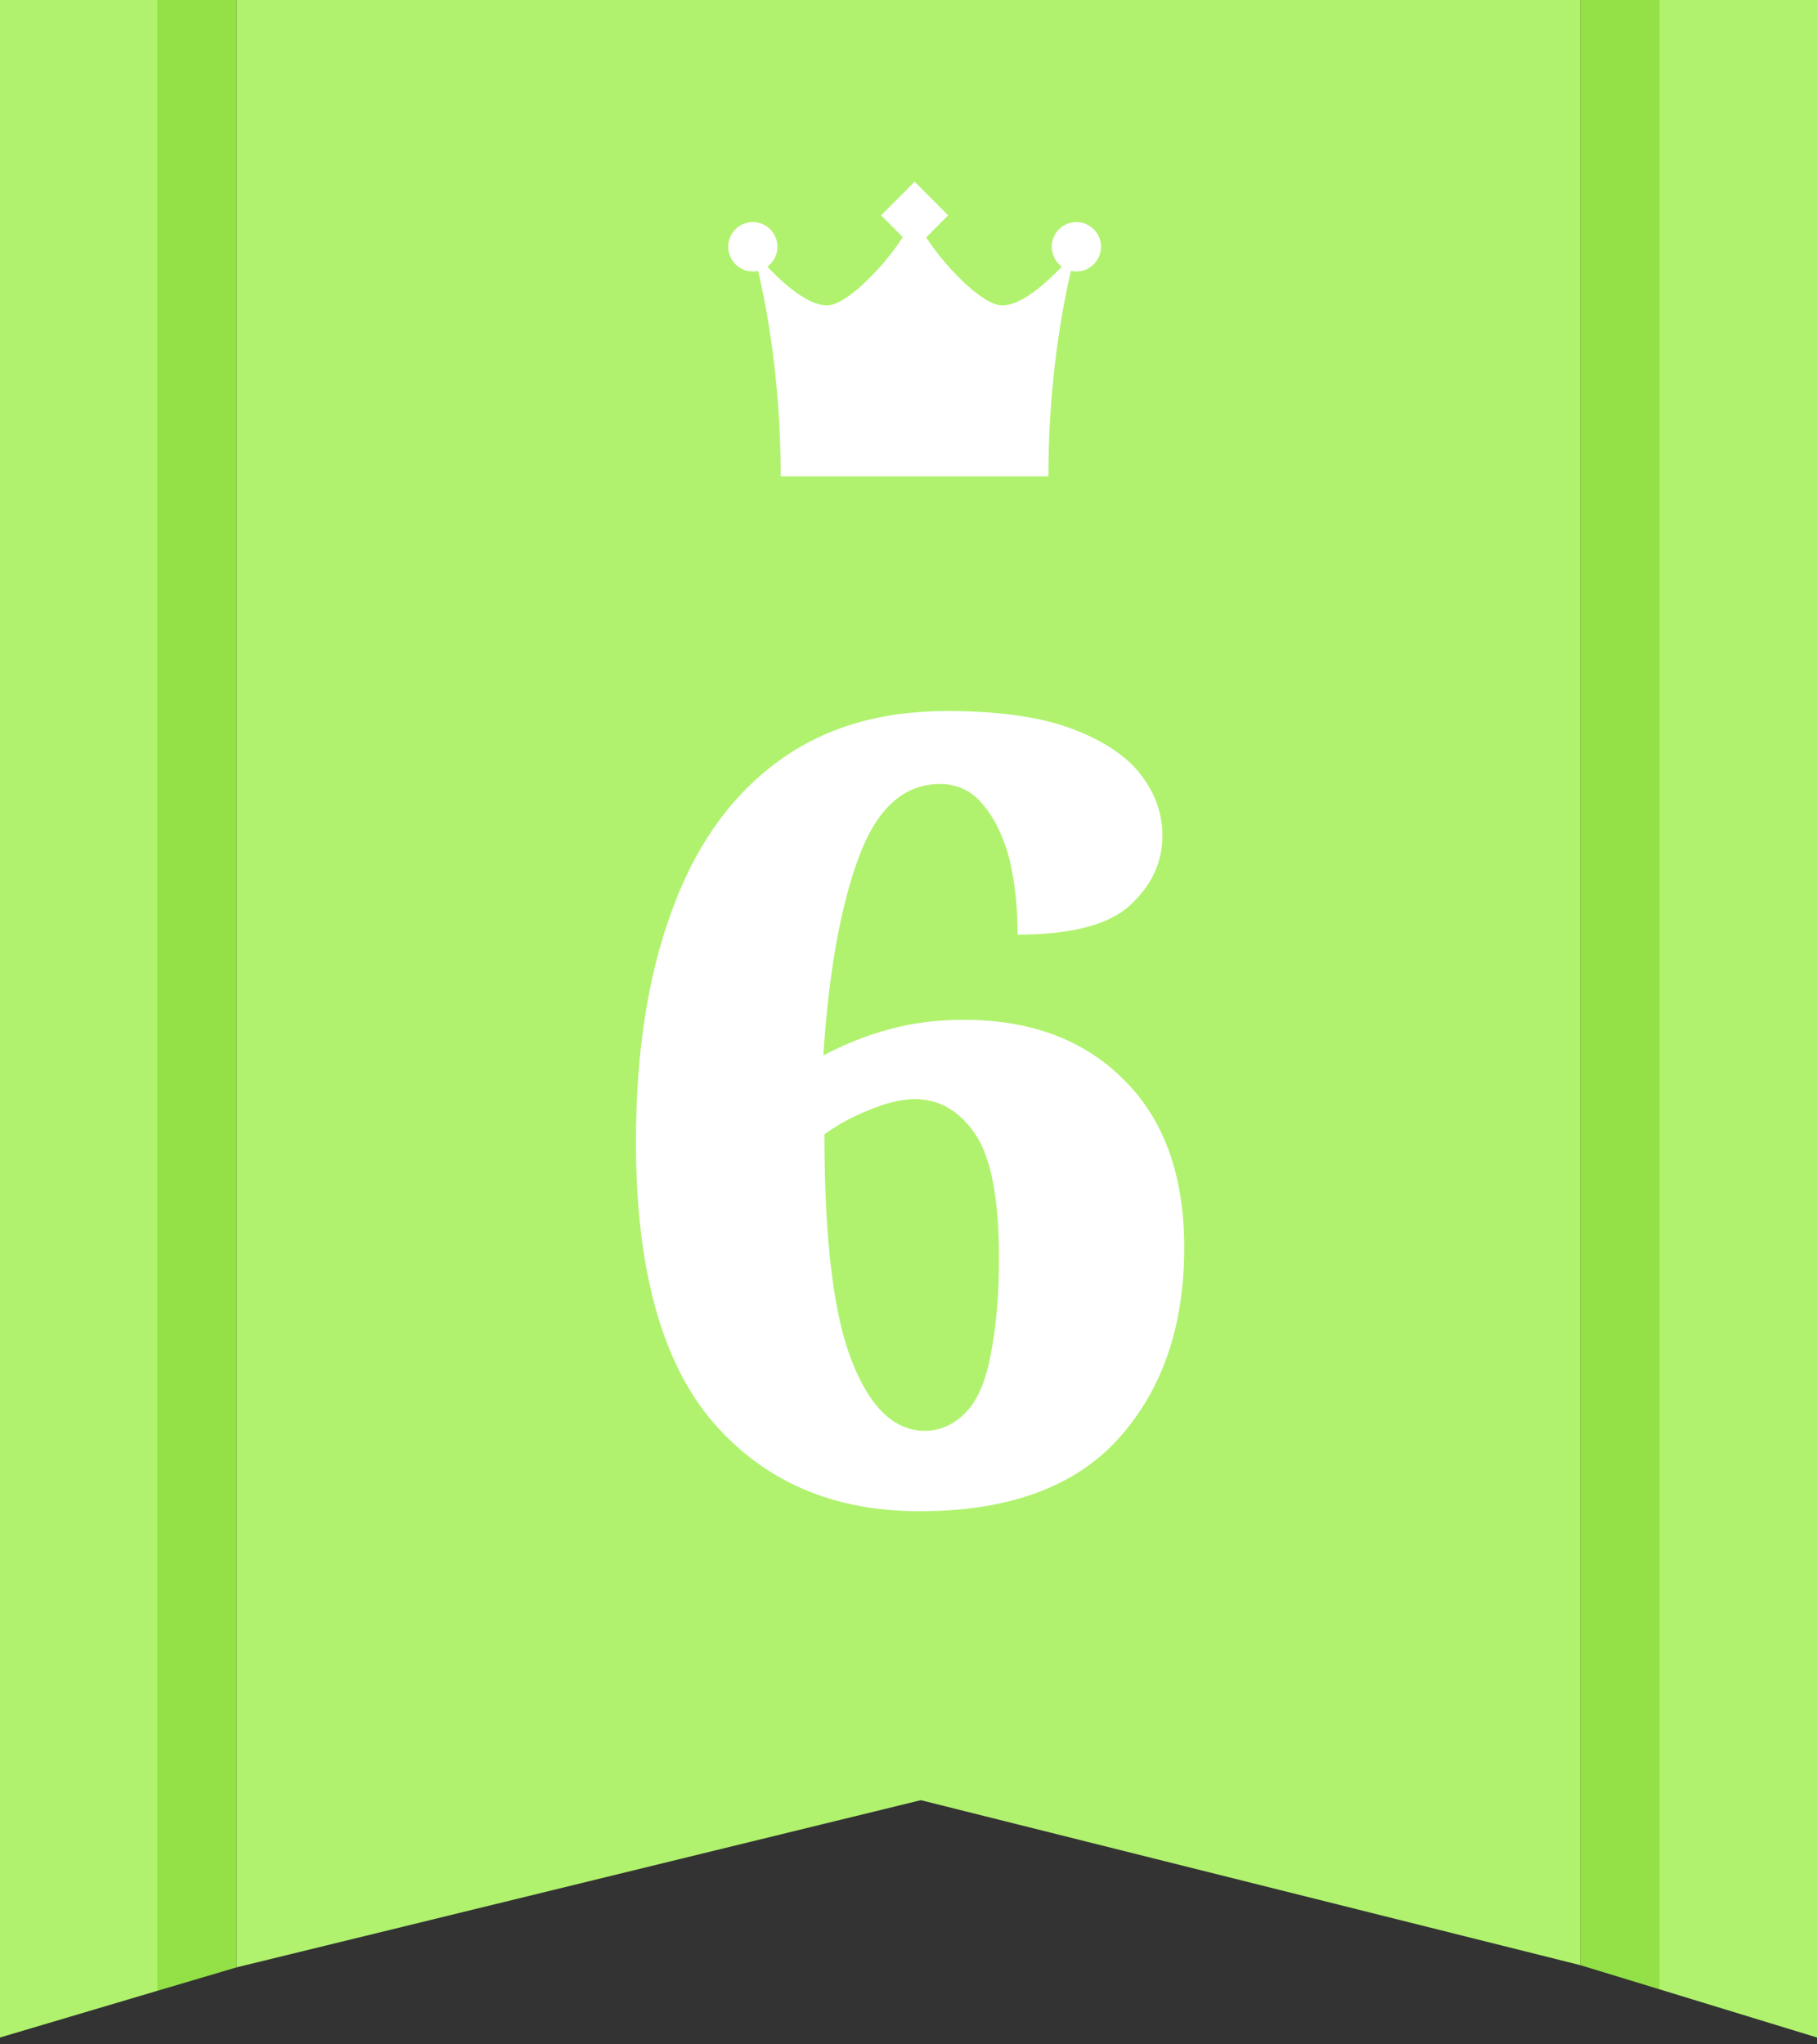 <svg width="40" height="45" viewBox="0 0 40 45" fill="none" xmlns="http://www.w3.org/2000/svg">
<rect x="0" y="0" width="40" height="45" fill="#333333" stroke="none"/>
<g clip-path="url(#clip0_347_297)">
<path d="M36.529 43.787L40 44.849V0H36.529V43.787Z" fill="#B0F26E"/>
<path d="M0 0V44.849L3.471 43.819V0H0Z" fill="#B0F26E"/>
<path d="M5.208 0V43.305L20.271 39.625L34.792 43.257V0H5.208Z" fill="#B0F26E"/>
<path d="M3.471 0V43.819L5.208 43.305V0H3.471Z" fill="#93E146"/>
<path d="M34.792 0V43.257L36.529 43.787V0H34.792Z" fill="#93E146"/>
<path d="M21.942 6.704C21.324 6.531 20.132 5.109 20.132 4.613C20.132 5.095 18.944 6.529 18.326 6.704C17.67 6.889 16.571 5.507 16.571 5.507C16.571 5.507 17.187 7.536 17.187 10.485H23.08C23.08 7.536 23.694 5.507 23.694 5.507C23.694 5.507 22.595 6.889 21.94 6.704H21.942Z" fill="white"/>
<path d="M17.115 5.431C17.115 5.732 16.872 5.976 16.573 5.976C16.275 5.976 16.031 5.732 16.031 5.431C16.031 5.13 16.275 4.888 16.573 4.888C16.872 4.888 17.115 5.132 17.115 5.431Z" fill="white"/>
<path d="M24.238 5.431C24.238 5.732 23.994 5.976 23.696 5.976C23.398 5.976 23.154 5.732 23.154 5.431C23.154 5.13 23.398 4.888 23.696 4.888C23.994 4.888 24.238 5.132 24.238 5.431Z" fill="white"/>
<path d="M20.135 4L19.397 4.74L20.135 5.481L20.873 4.74L20.135 4Z" fill="white"/>
<path d="M20.235 33.265C18.336 33.265 16.82 32.608 15.688 31.296C14.563 29.976 14 27.921 14 25.132C14 23.187 14.258 21.507 14.774 20.093C15.281 18.671 16.043 17.577 17.059 16.812C18.074 16.038 19.336 15.651 20.844 15.651C21.985 15.651 22.899 15.78 23.586 16.038C24.281 16.296 24.789 16.632 25.11 17.046C25.43 17.46 25.59 17.909 25.59 18.394C25.59 18.98 25.352 19.491 24.875 19.929C24.406 20.358 23.582 20.573 22.402 20.573C22.402 19.98 22.344 19.433 22.227 18.933C22.102 18.441 21.91 18.038 21.652 17.726C21.402 17.413 21.082 17.257 20.692 17.257C19.895 17.257 19.297 17.8 18.899 18.886C18.5 19.972 18.242 21.421 18.125 23.233C18.594 22.983 19.074 22.792 19.567 22.659C20.067 22.519 20.617 22.448 21.219 22.448C22.695 22.448 23.871 22.89 24.746 23.773C25.629 24.648 26.07 25.878 26.07 27.464C26.07 29.191 25.59 30.589 24.629 31.659C23.668 32.73 22.203 33.265 20.235 33.265ZM20.363 31.495C20.668 31.495 20.945 31.382 21.195 31.155C21.485 30.898 21.688 30.46 21.805 29.843C21.93 29.218 21.992 28.503 21.992 27.698C21.992 26.386 21.817 25.472 21.465 24.956C21.113 24.448 20.672 24.194 20.141 24.194C19.852 24.194 19.52 24.273 19.145 24.429C18.77 24.577 18.438 24.757 18.149 24.968C18.149 27.296 18.352 28.964 18.758 29.972C19.156 30.987 19.692 31.495 20.363 31.495Z" fill="white"/>
</g>
<defs>
<clipPath id="clip0_347_297">
<rect width="40" height="44.849" fill="white"/>
</clipPath>
</defs>
</svg>
